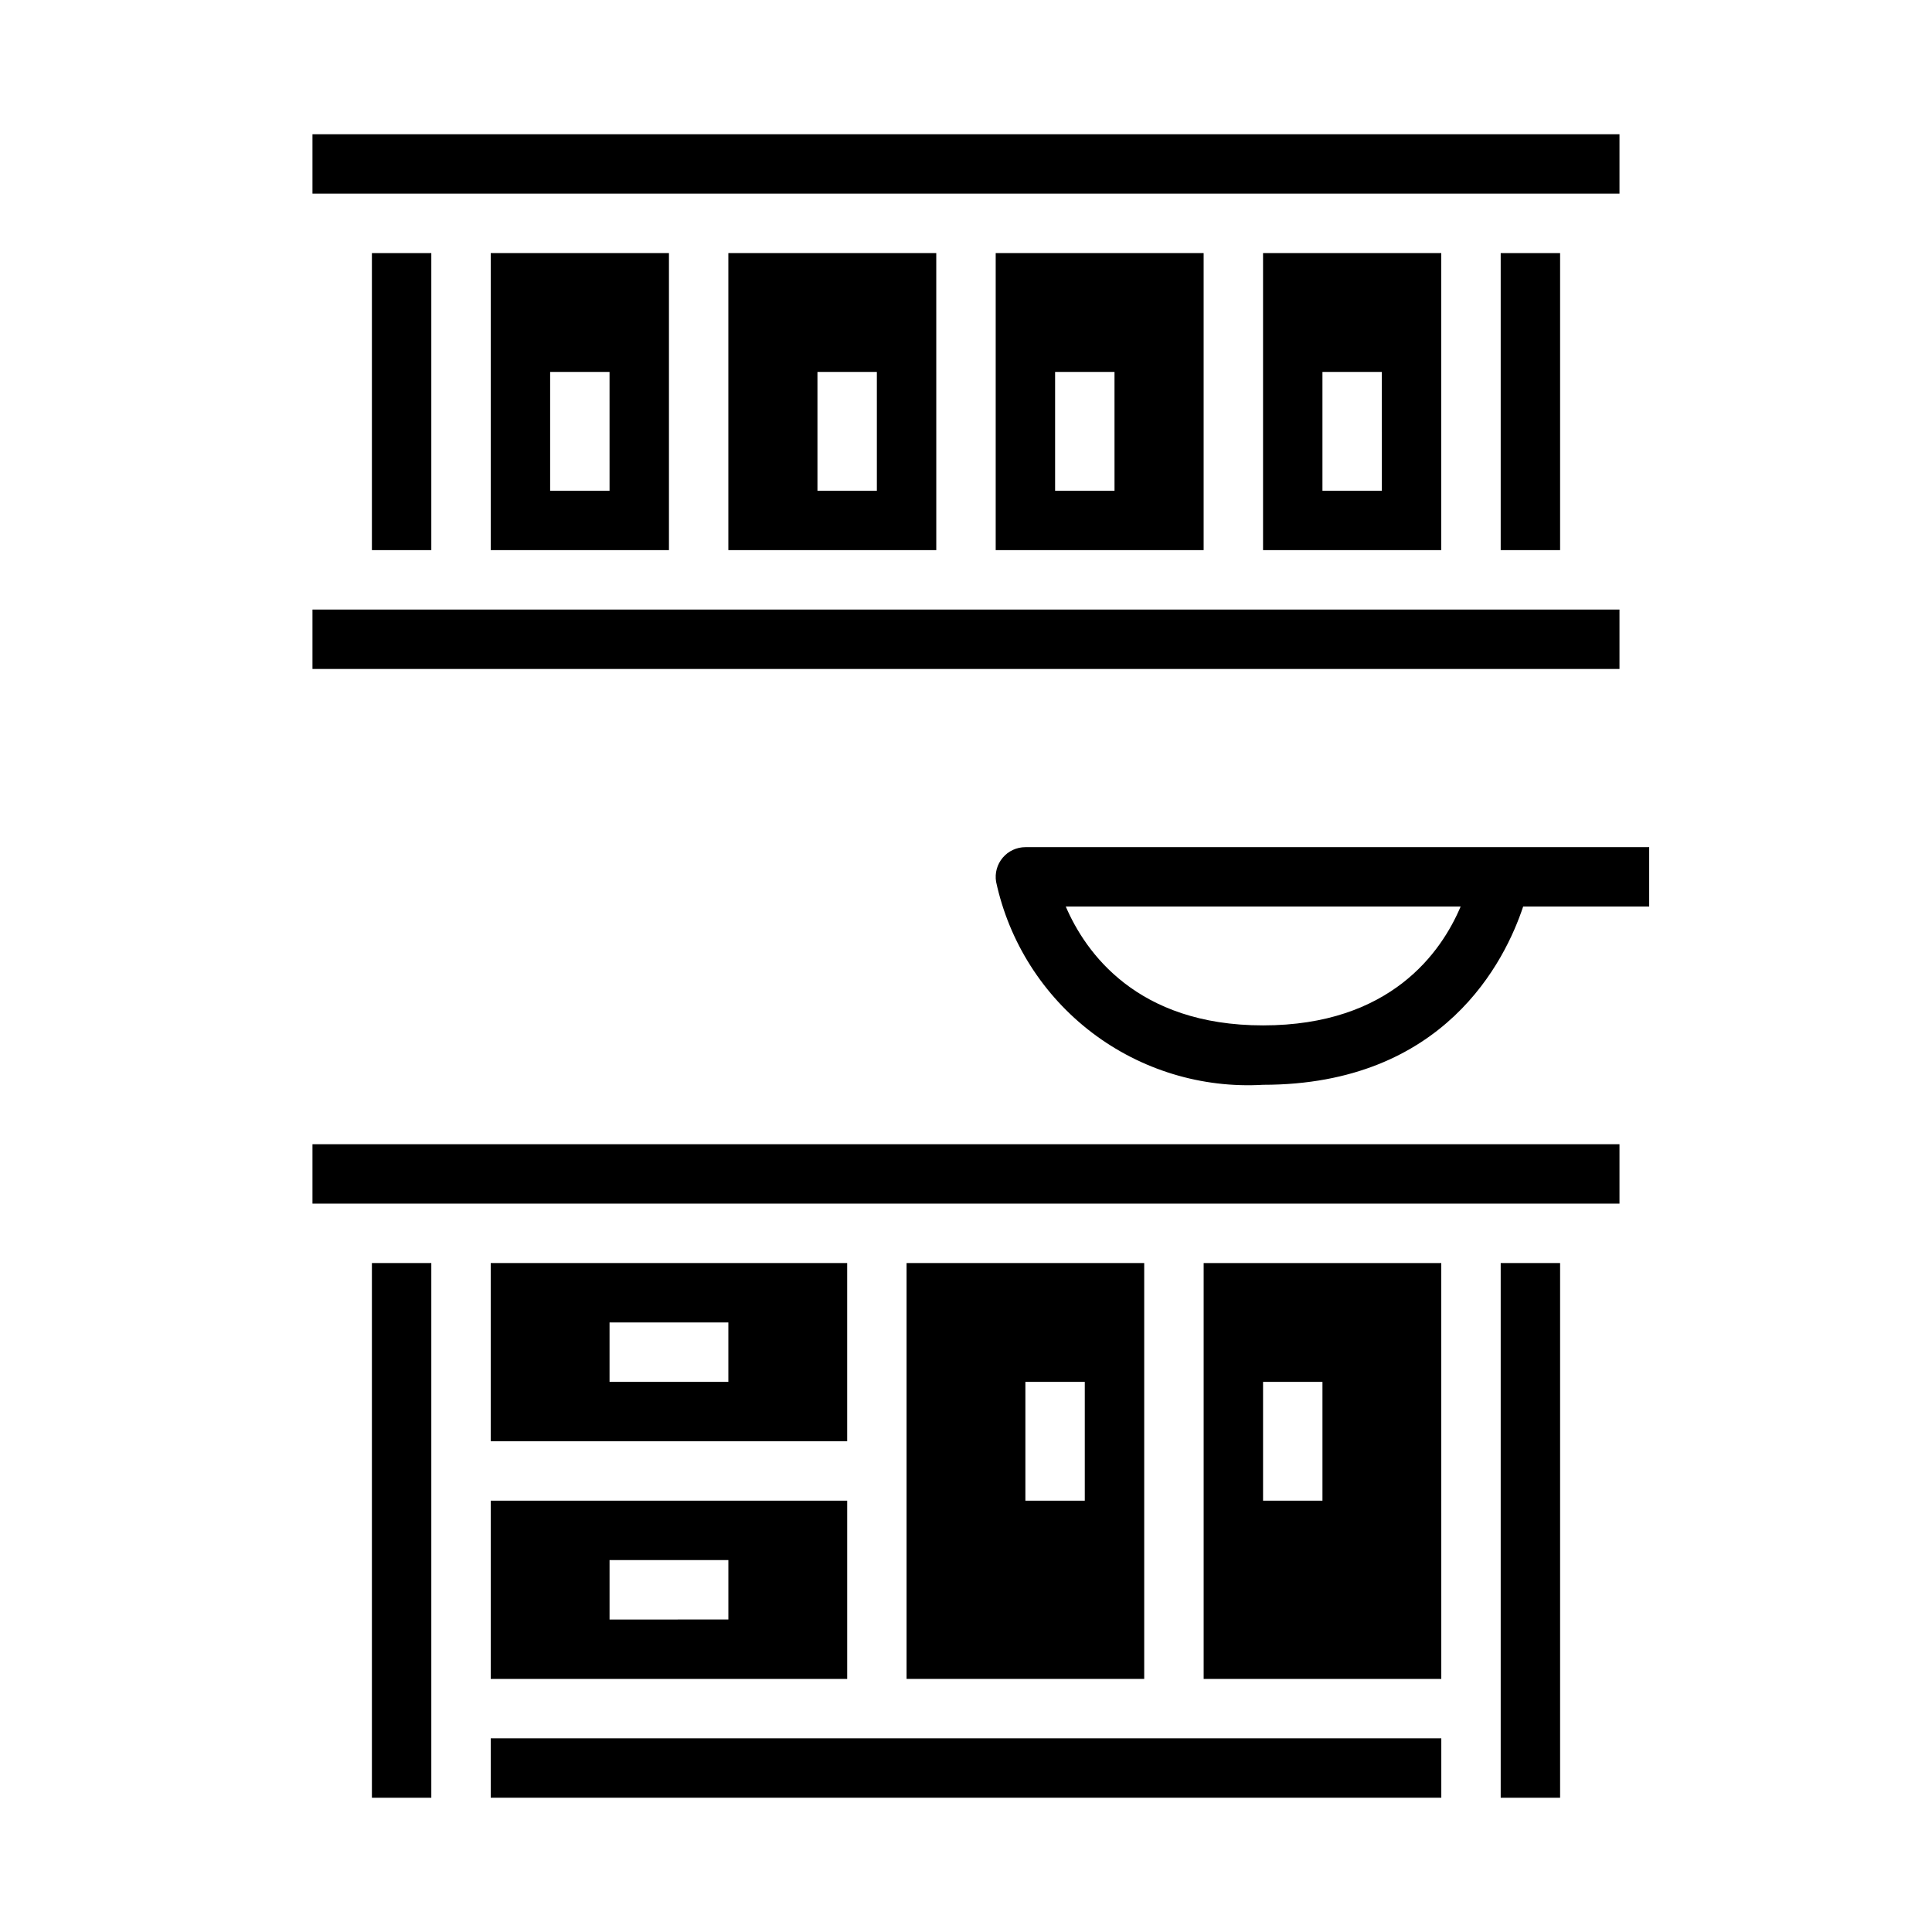 <?xml version="1.0" encoding="UTF-8"?>
<!-- Uploaded to: SVG Repo, www.svgrepo.com, Generator: SVG Repo Mixer Tools -->
<svg fill="#000000" width="800px" height="800px" version="1.1" viewBox="144 144 512 512" xmlns="http://www.w3.org/2000/svg">
 <g>
  <path d="m274.05 588.93h94.465v-47.23h-94.465zm31.488-31.488h31.488v15.742l-31.488 0.004z"/>
  <path d="m368.51 478.72h-94.465v47.23h94.465zm-31.488 31.488h-31.488v-15.746h31.488z"/>
  <path d="m384.25 478.72v110.21h62.977v-110.21zm47.23 62.977h-15.742v-31.488h15.742z"/>
  <path d="m242.56 478.72h15.742v141.7h-15.742z"/>
  <path d="m274.05 604.67h251.91v15.742h-251.91z"/>
  <path d="m541.7 478.72h15.742v141.7h-15.742z"/>
  <path d="m462.98 588.93h62.977l-0.004-110.21h-62.973zm15.742-78.719h15.742v31.488h-15.742z"/>
  <path d="m226.81 447.23h346.37v15.742h-346.37z"/>
  <path d="m547.65 384.25h33.402v-15.742h-165.31c-2.312 0-4.512 1.02-6.004 2.785-1.496 1.766-2.141 4.098-1.762 6.383 3.43 15.934 12.445 30.117 25.418 39.988 12.977 9.867 29.051 14.77 45.324 13.82 48.066 0 64.184-32.918 68.934-47.234zm-68.934 31.488c-33.539 0-47.102-19.465-52.273-31.488h104.64c-5.078 12.008-18.516 31.488-52.363 31.488z"/>
  <path d="m407.87 211.07v78.719h55.105v-78.719zm31.488 62.977h-15.746v-31.488h15.742z"/>
  <path d="m337.02 211.07v78.719h55.105l-0.004-78.719zm39.359 62.977h-15.746v-31.488h15.742z"/>
  <path d="m274.05 211.07v78.719h47.23v-78.719zm31.488 62.977h-15.746v-31.488h15.742z"/>
  <path d="m478.72 211.07v78.719h47.23v-78.719zm31.488 62.977h-15.746v-31.488h15.742z"/>
  <path d="m226.81 179.58h346.37v15.742h-346.37z"/>
  <path d="m541.7 211.07h15.742v78.719h-15.742z"/>
  <path d="m242.56 211.07h15.742v78.719h-15.742z"/>
  <path d="m226.81 305.54h346.37v15.742h-346.37z"/>
 </g>
</svg>
